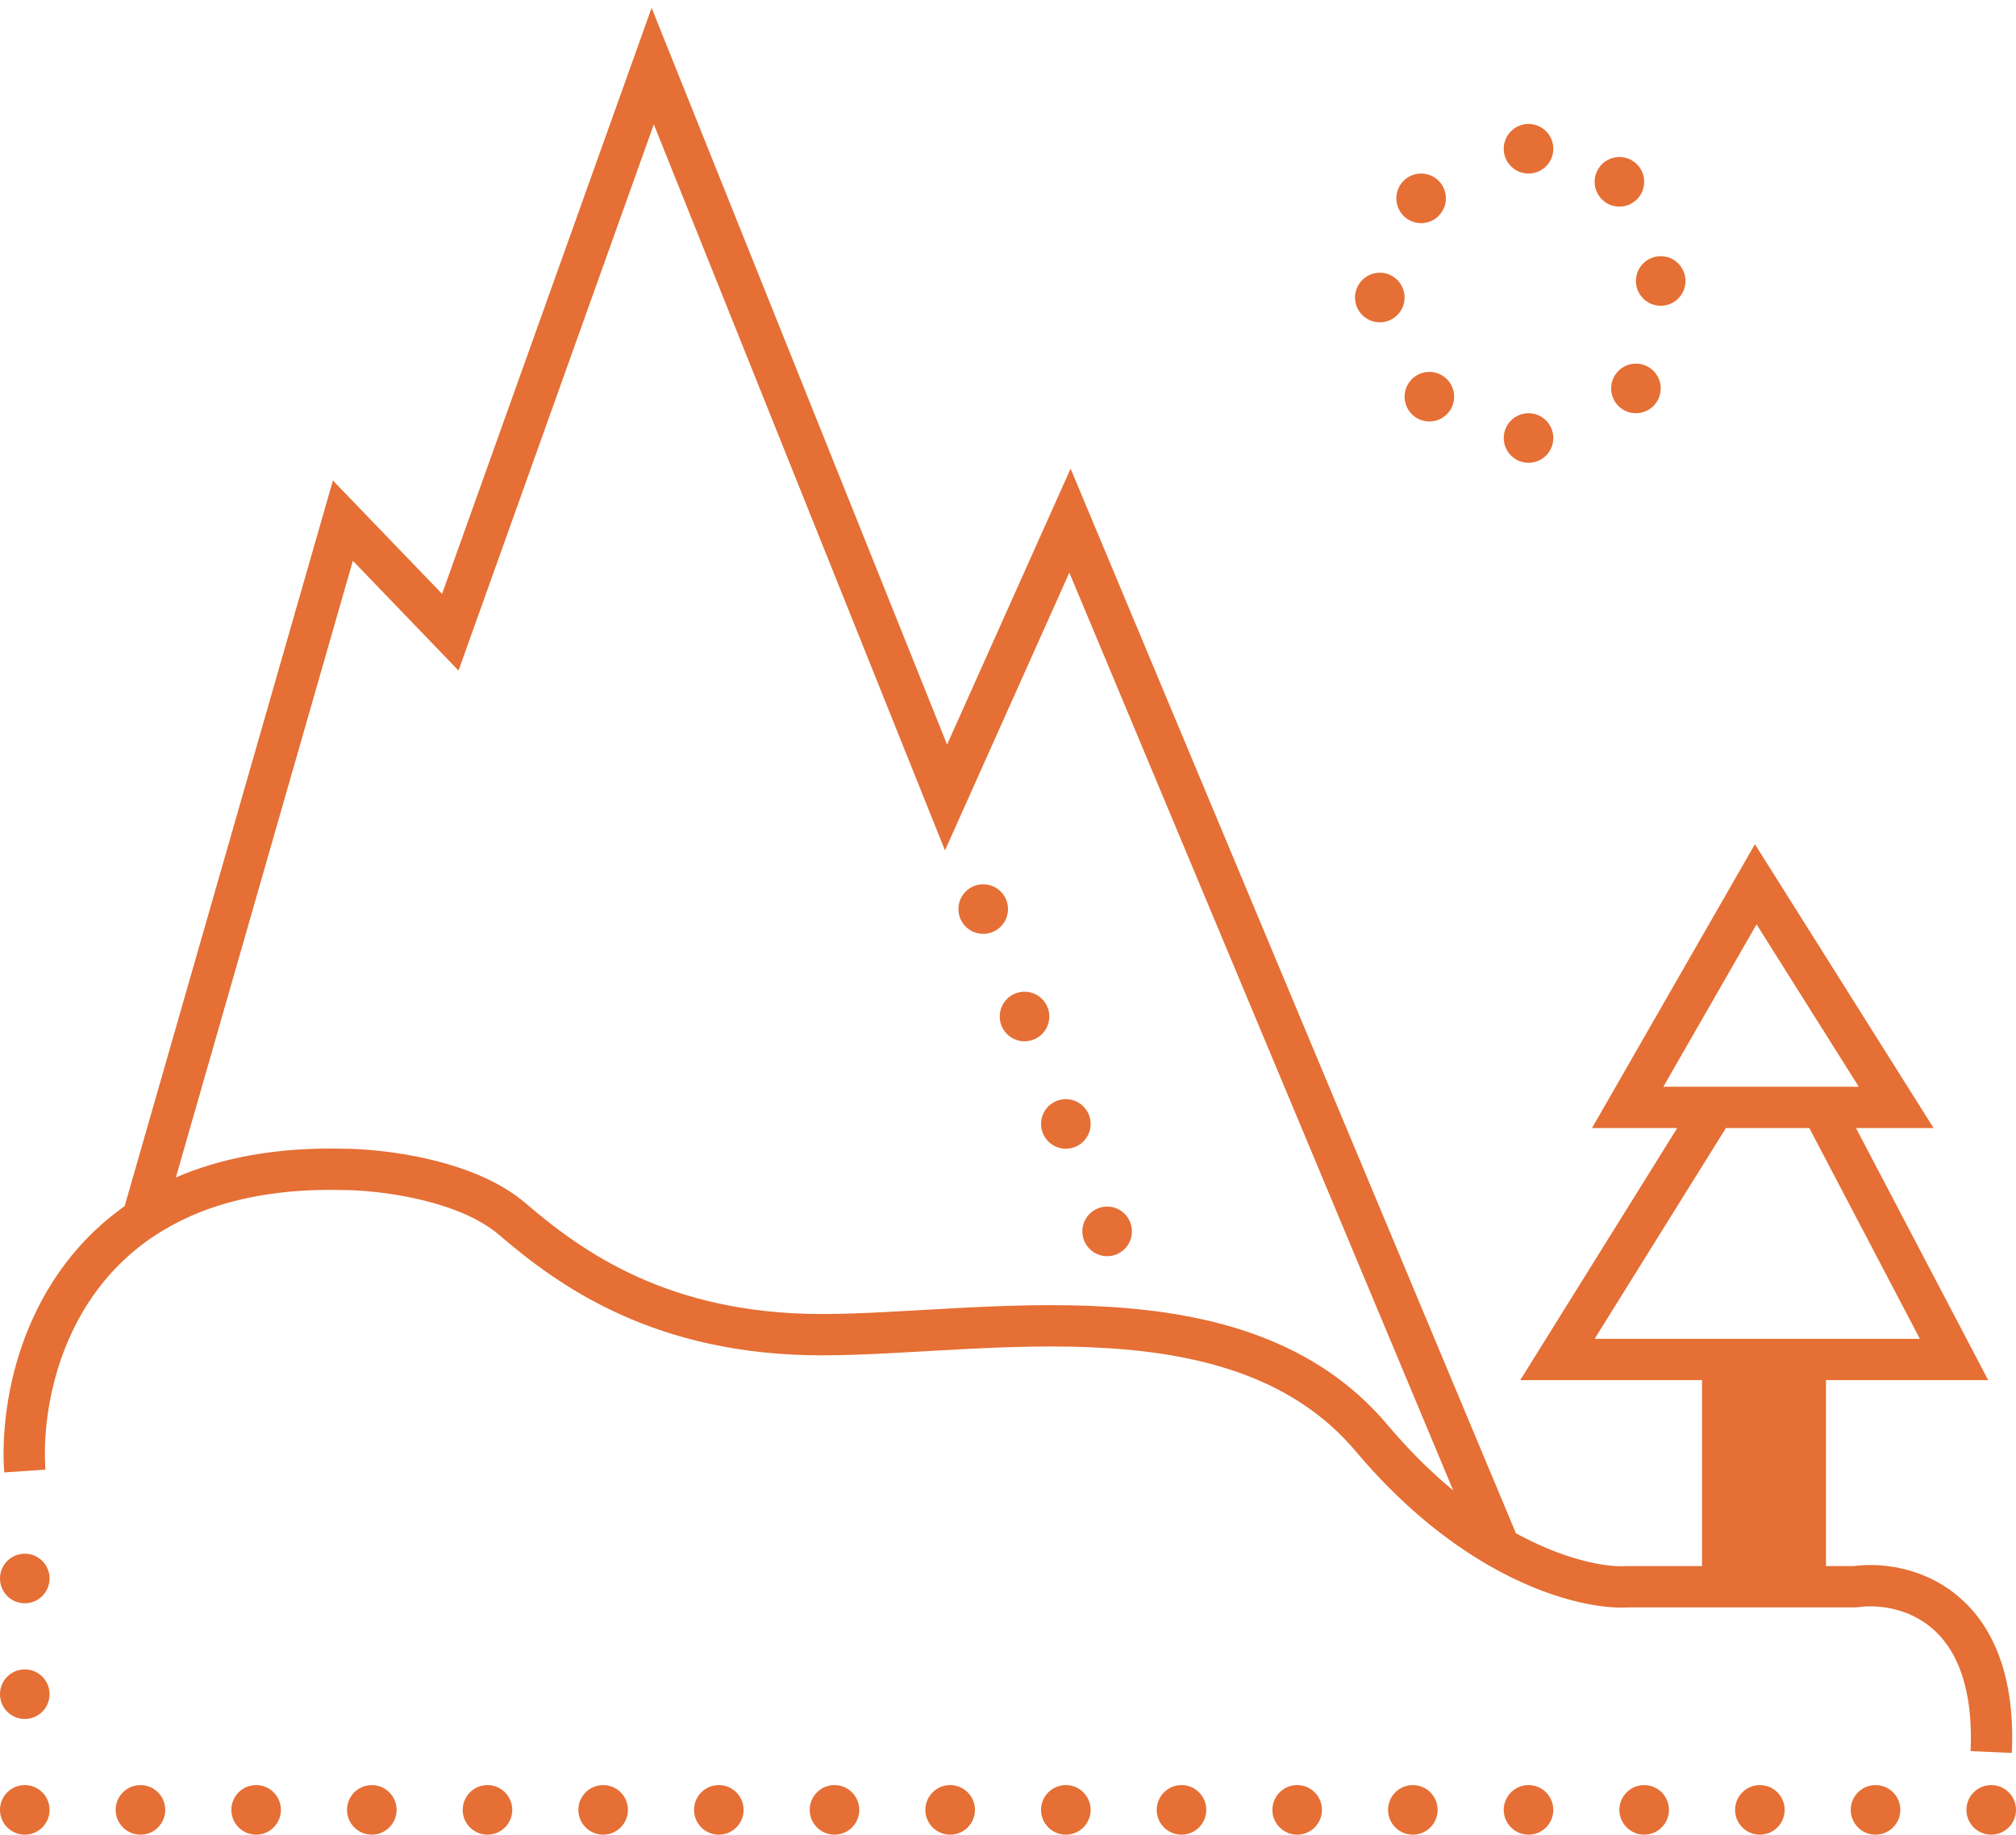<svg width="244" height="222" viewBox="0 0 244 222" fill="none" xmlns="http://www.w3.org/2000/svg">
<path d="M3.001 177.999C2.438 169.551 5.24 155.485 17.241 147.5M241 212C241.8 194 230.333 191.167 224.5 192H214M17.241 147.5C22.997 143.671 30.869 141.24 41.501 141.499C46.001 141.5 56.4 142.7 62 147.5C69 153.5 80 161.5 99.5 161.5C119 161.5 150 155 166 174C171.302 180.296 176.672 184.521 181.5 187.288M17.241 147.5L41.501 63L54.5 76.5L79 8L114.5 96.5L129.5 63L181.5 187.288M181.5 187.288C188.328 191.201 194.071 192.195 197 192H208.5M214 192V164.5M214 192H208.5M214 164.5H236.5L220.5 134M214 164.5H208.5M207.5 134L188.5 164.5H208.5M207.5 134H197L212.5 107L229.5 134H220.5M207.5 134H220.5M208.5 164.5V192" stroke="#E56F35" stroke-width="5"/>
<circle cx="185" cy="18" r="3" fill="#E56F35"/>
<circle cx="185" cy="53" r="3" fill="#E56F35"/>
<circle cx="198" cy="47" r="3" fill="#E56F35"/>
<circle cx="201" cy="34" r="3" fill="#E56F35"/>
<circle cx="196" cy="22" r="3" fill="#E56F35"/>
<circle cx="172" cy="24" r="3" fill="#E56F35"/>
<circle cx="167" cy="36" r="3" fill="#E56F35"/>
<circle cx="173" cy="48" r="3" fill="#E56F35"/>
<circle cx="119" cy="110" r="3" fill="#E56F35"/>
<circle cx="124" cy="123" r="3" fill="#E56F35"/>
<circle cx="129" cy="136" r="3" fill="#E56F35"/>
<circle cx="134" cy="149" r="3" fill="#E56F35"/>
<circle cx="3" cy="191" r="3" fill="#E56F35"/>
<circle cx="3" cy="205" r="3" fill="#E56F35"/>
<circle cx="3" cy="219" r="3" fill="#E56F35"/>
<circle cx="17" cy="219" r="3" fill="#E56F35"/>
<circle cx="31" cy="219" r="3" fill="#E56F35"/>
<circle cx="45" cy="219" r="3" fill="#E56F35"/>
<circle cx="59" cy="219" r="3" fill="#E56F35"/>
<circle cx="73" cy="219" r="3" fill="#E56F35"/>
<circle cx="87" cy="219" r="3" fill="#E56F35"/>
<circle cx="101" cy="219" r="3" fill="#E56F35"/>
<circle cx="115" cy="219" r="3" fill="#E56F35"/>
<circle cx="129" cy="219" r="3" fill="#E56F35"/>
<circle cx="143" cy="219" r="3" fill="#E56F35"/>
<circle cx="157" cy="219" r="3" fill="#E56F35"/>
<circle cx="171" cy="219" r="3" fill="#E56F35"/>
<circle cx="185" cy="219" r="3" fill="#E56F35"/>
<circle cx="199" cy="219" r="3" fill="#E56F35"/>
<circle cx="213" cy="219" r="3" fill="#E56F35"/>
<circle cx="227" cy="219" r="3" fill="#E56F35"/>
<circle cx="241" cy="219" r="3" fill="#E56F35"/>
<rect x="210" y="166" width="11" height="25" fill="#E56F35"/>
</svg>
